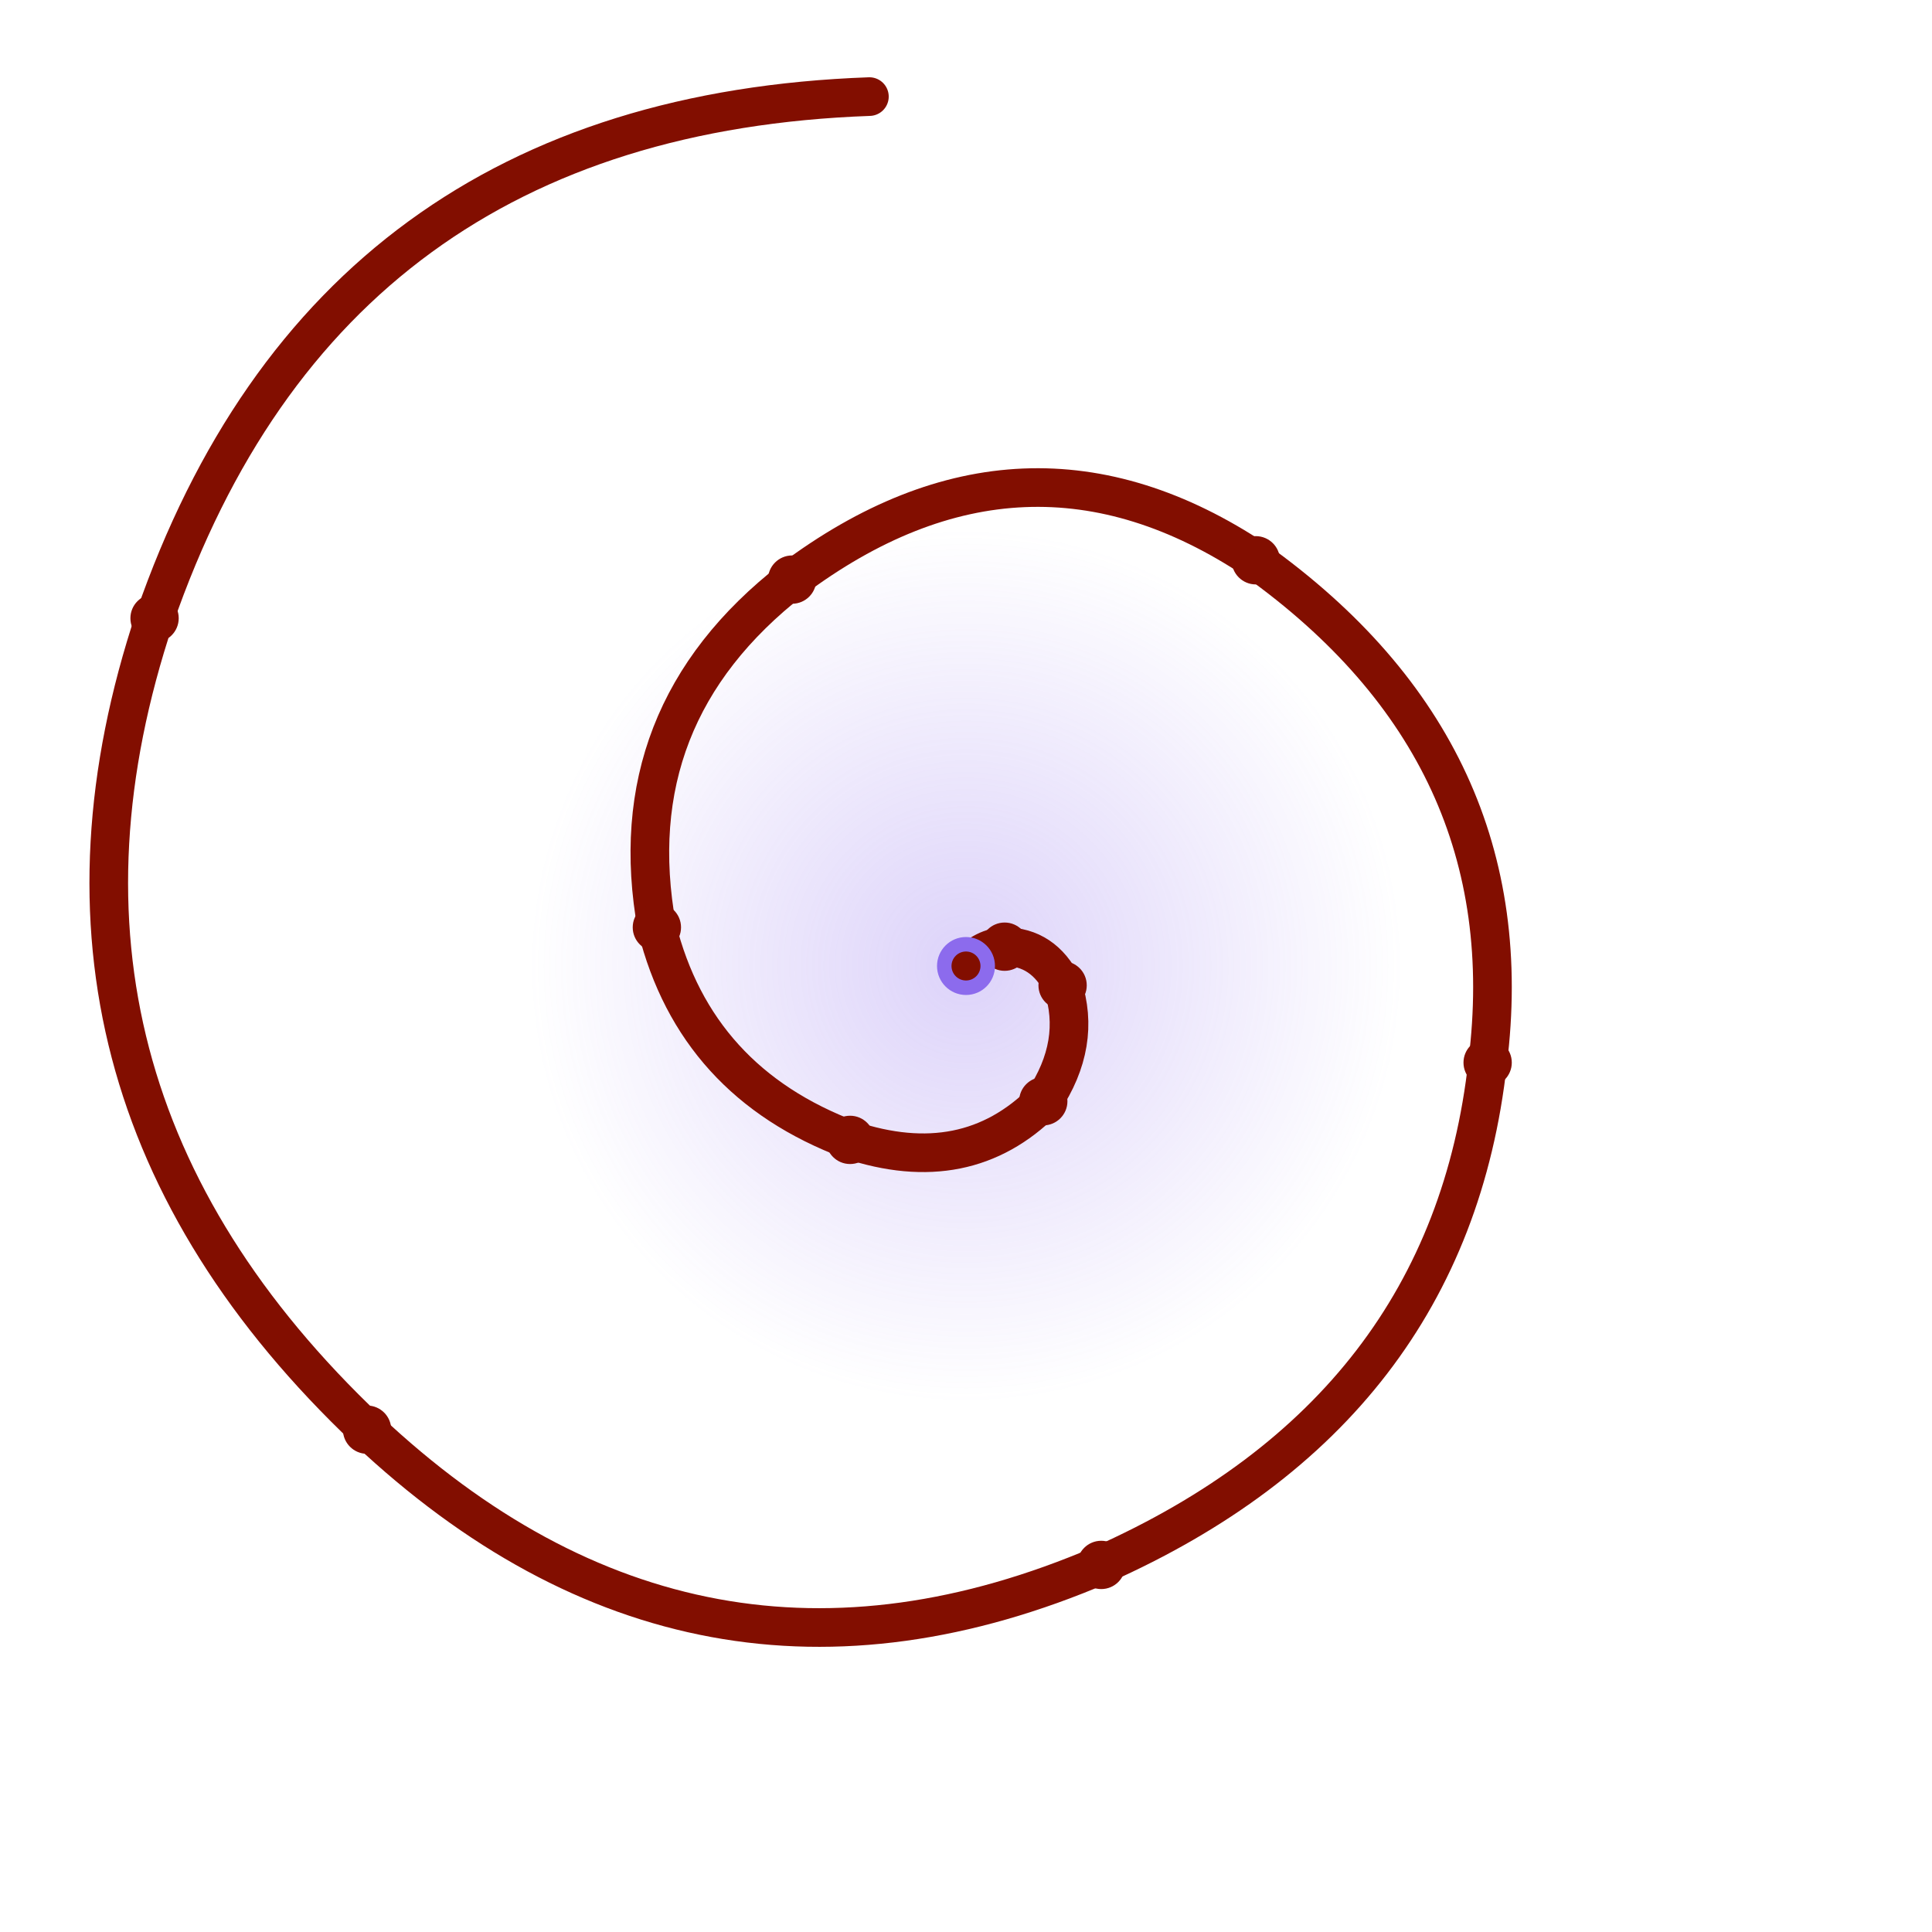 <svg xmlns="http://www.w3.org/2000/svg" viewBox="0 0 200 200">
  <defs>
    <radialGradient id="spiralGrad" cx="50%" cy="50%" r="50%">
      <stop offset="0%" style="stop-color:rgb(140,107,237);stop-opacity:0.3"/>
      <stop offset="100%" style="stop-color:rgb(140,107,237);stop-opacity:0"/>
    </radialGradient>
  </defs>
  
  <circle cx="100" cy="100" r="45" fill="url(#spiralGrad)"/>
  
  <path d="M 100 100 Q 102 98 104 98 Q 108 98 110 102 Q 112 108 108 114 Q 100 122 88 118 Q 72 112 68 96 Q 64 74 82 60 Q 106 42 130 58 Q 158 78 154 110 Q 150 146 114 162 Q 72 180 38 148 Q 0 112 16 64 Q 34 12 90 10" 
        fill="none" 
        stroke="rgb(130,14,0)" 
        stroke-width="4" 
        stroke-linecap="round"/>
  
  <circle cx="104" cy="98" r="2.5" fill="rgb(130,14,0)"/>
  <circle cx="110" cy="102" r="2.5" fill="rgb(130,14,0)"/>
  <circle cx="108" cy="114" r="2.5" fill="rgb(130,14,0)"/>
  <circle cx="88" cy="118" r="2.5" fill="rgb(130,14,0)"/>
  <circle cx="68" cy="96" r="2.5" fill="rgb(130,14,0)"/>
  <circle cx="82" cy="60" r="2.5" fill="rgb(130,14,0)"/>
  <circle cx="130" cy="58" r="2.5" fill="rgb(130,14,0)"/>
  <circle cx="154" cy="110" r="2.5" fill="rgb(130,14,0)"/>
  <circle cx="114" cy="162" r="2.5" fill="rgb(130,14,0)"/>
  <circle cx="38" cy="148" r="2.5" fill="rgb(130,14,0)"/>
  <circle cx="16" cy="64" r="2.5" fill="rgb(130,14,0)"/>
  
  <circle cx="100" cy="100" r="3" fill="rgb(140,107,237)"/>
  <circle cx="100" cy="100" r="1.5" fill="rgb(130,14,0)"/>
</svg>
